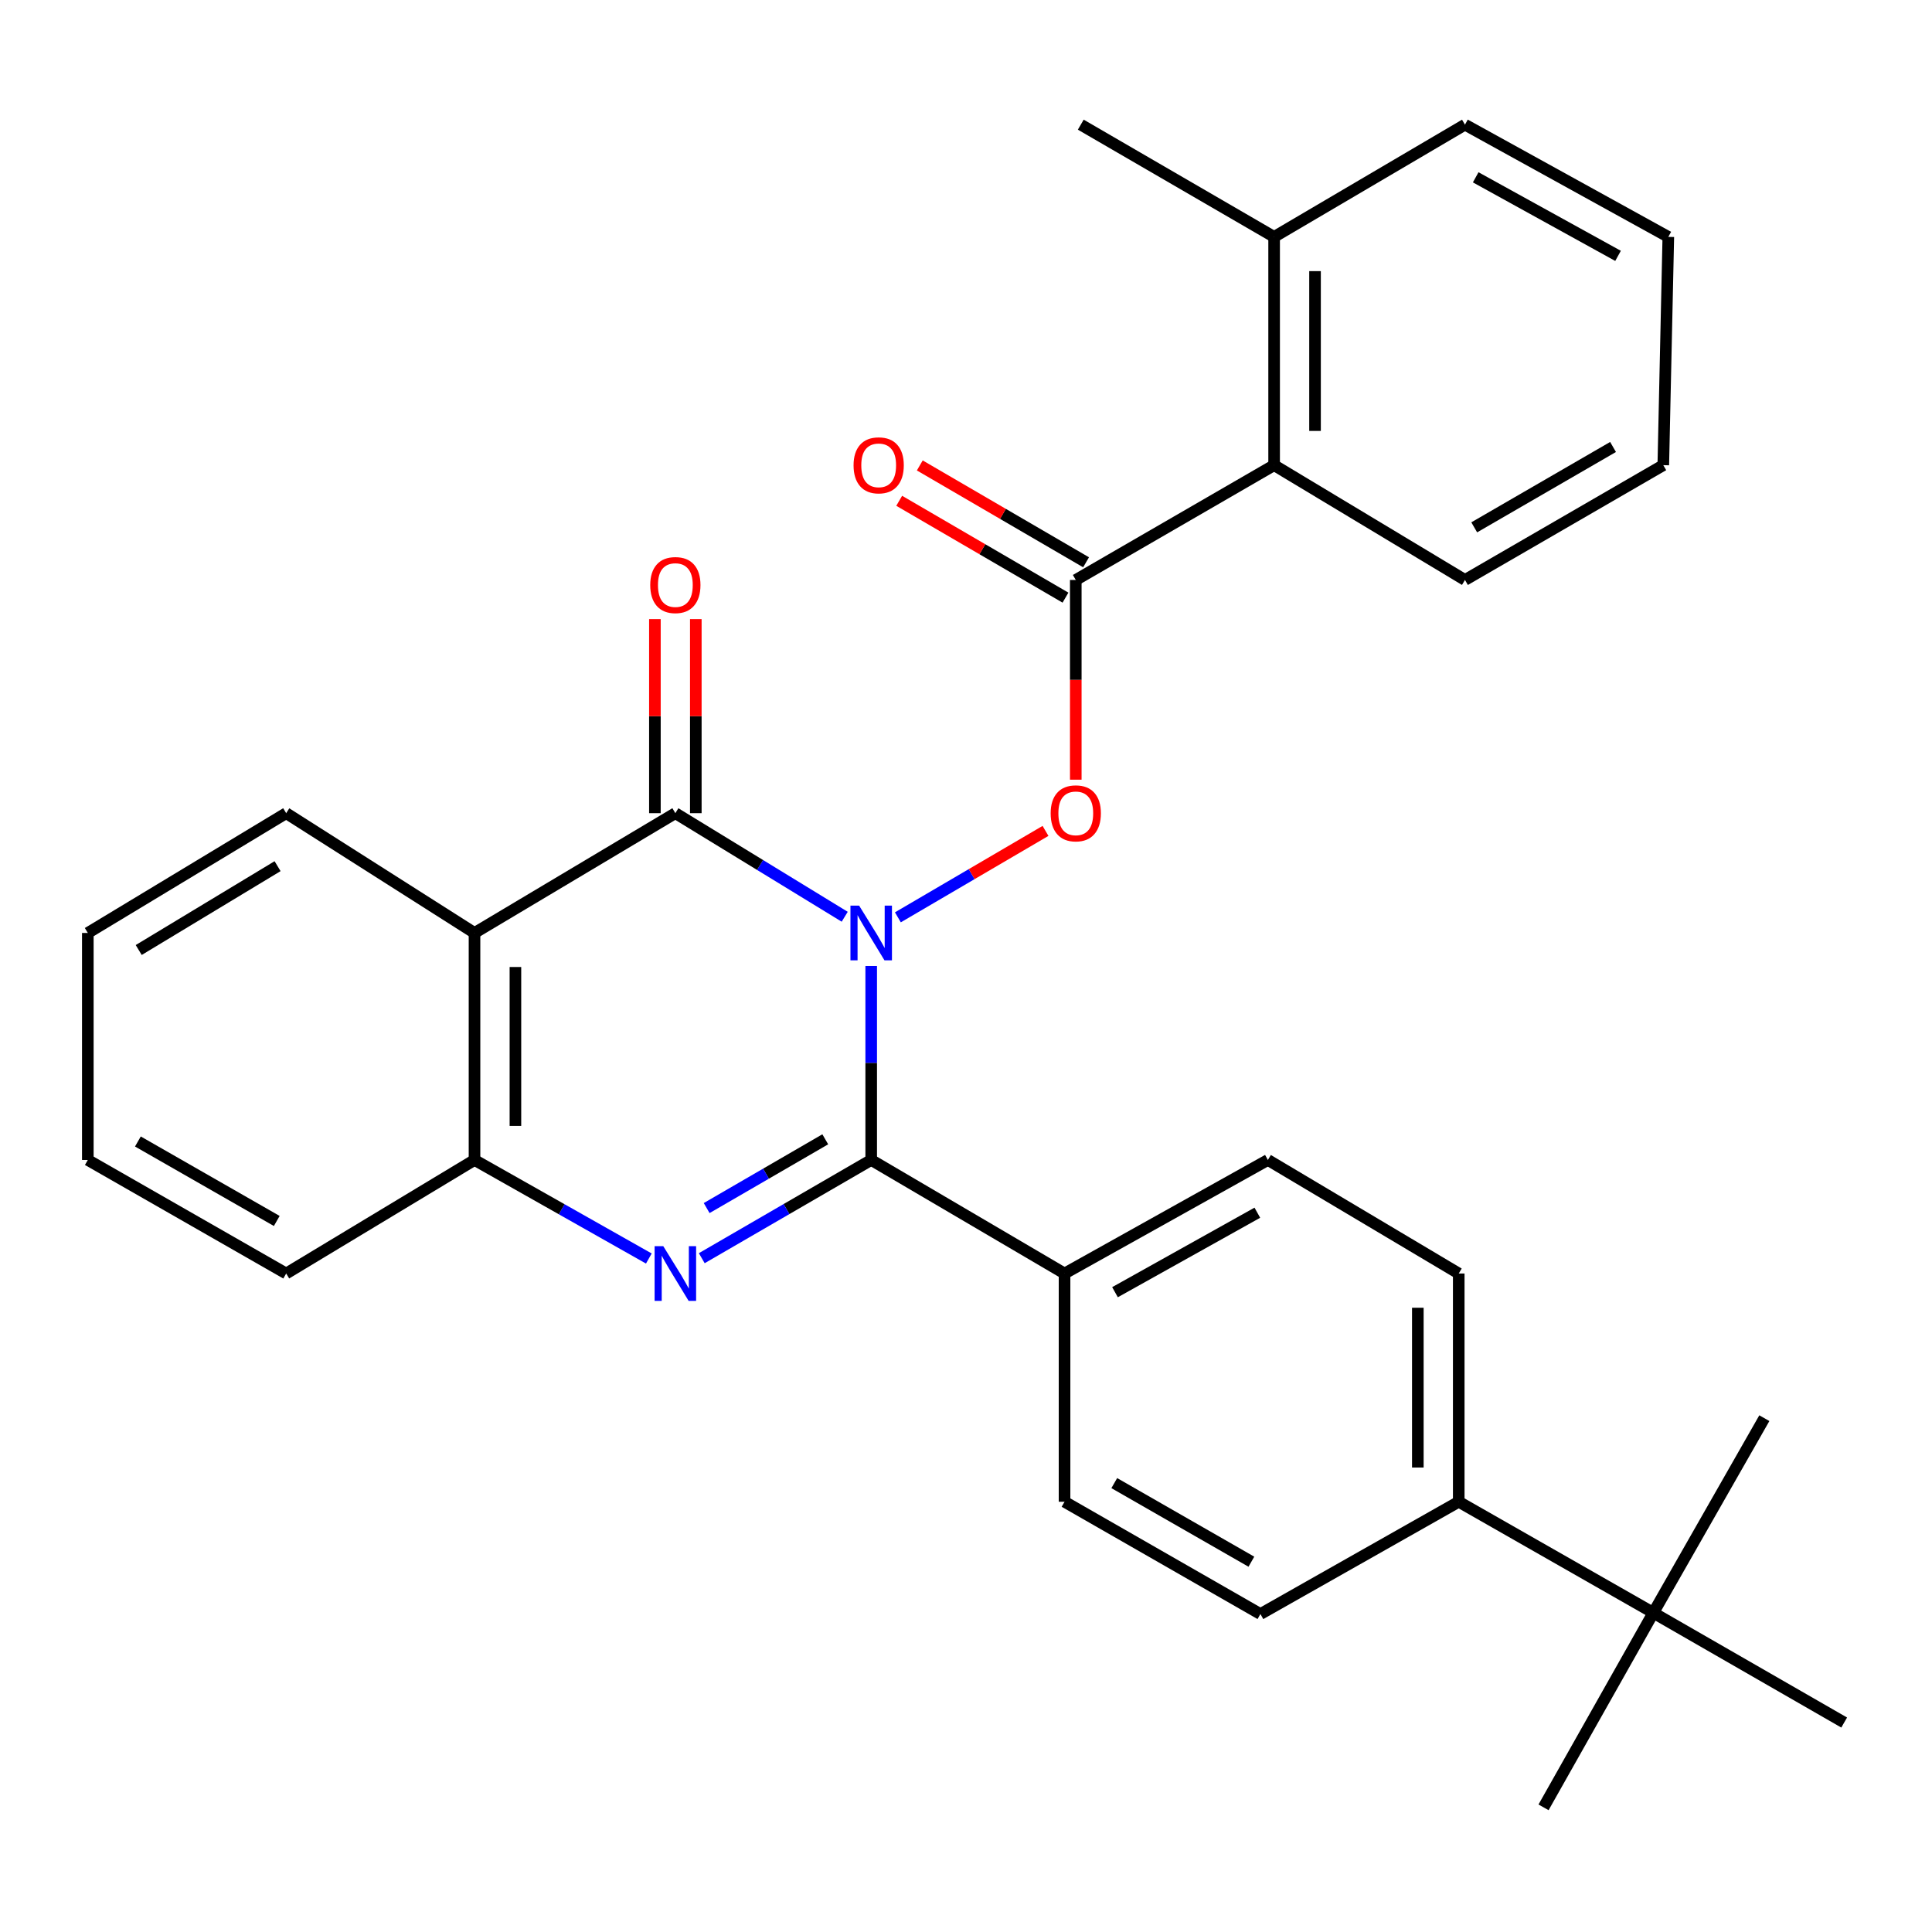 <?xml version='1.0' encoding='iso-8859-1'?>
<svg version='1.1' baseProfile='full'
              xmlns='http://www.w3.org/2000/svg'
                      xmlns:rdkit='http://www.rdkit.org/xml'
                      xmlns:xlink='http://www.w3.org/1999/xlink'
                  xml:space='preserve'
width='1000px' height='1000px' viewBox='0 0 1000 1000'>
<!-- END OF HEADER -->
<rect style='opacity:1.0;fill:#FFFFFF;stroke:none' width='1000' height='1000' x='0' y='0'> </rect>
<path class='bond-0' d='M 450.933,499.993 L 450.933,550.193' style='fill:none;fill-rule:evenodd;stroke:#0000FF;stroke-width:6px;stroke-linecap:butt;stroke-linejoin:miter;stroke-opacity:1' />
<path class='bond-0' d='M 450.933,550.193 L 450.933,600.393' style='fill:none;fill-rule:evenodd;stroke:#000000;stroke-width:6px;stroke-linecap:butt;stroke-linejoin:miter;stroke-opacity:1' />
<path class='bond-1' d='M 437.222,474.51 L 393.393,447.705' style='fill:none;fill-rule:evenodd;stroke:#0000FF;stroke-width:6px;stroke-linecap:butt;stroke-linejoin:miter;stroke-opacity:1' />
<path class='bond-1' d='M 393.393,447.705 L 349.563,420.9' style='fill:none;fill-rule:evenodd;stroke:#000000;stroke-width:6px;stroke-linecap:butt;stroke-linejoin:miter;stroke-opacity:1' />
<path class='bond-4' d='M 464.74,474.811 L 502.946,452.442' style='fill:none;fill-rule:evenodd;stroke:#0000FF;stroke-width:6px;stroke-linecap:butt;stroke-linejoin:miter;stroke-opacity:1' />
<path class='bond-4' d='M 502.946,452.442 L 541.152,430.073' style='fill:none;fill-rule:evenodd;stroke:#FF0000;stroke-width:6px;stroke-linecap:butt;stroke-linejoin:miter;stroke-opacity:1' />
<path class='bond-2' d='M 450.933,600.393 L 407.083,625.817' style='fill:none;fill-rule:evenodd;stroke:#000000;stroke-width:6px;stroke-linecap:butt;stroke-linejoin:miter;stroke-opacity:1' />
<path class='bond-2' d='M 407.083,625.817 L 363.233,651.24' style='fill:none;fill-rule:evenodd;stroke:#0000FF;stroke-width:6px;stroke-linecap:butt;stroke-linejoin:miter;stroke-opacity:1' />
<path class='bond-2' d='M 427.157,589.701 L 396.462,607.498' style='fill:none;fill-rule:evenodd;stroke:#000000;stroke-width:6px;stroke-linecap:butt;stroke-linejoin:miter;stroke-opacity:1' />
<path class='bond-2' d='M 396.462,607.498 L 365.767,625.294' style='fill:none;fill-rule:evenodd;stroke:#0000FF;stroke-width:6px;stroke-linecap:butt;stroke-linejoin:miter;stroke-opacity:1' />
<path class='bond-8' d='M 450.933,600.393 L 551.008,659.166' style='fill:none;fill-rule:evenodd;stroke:#000000;stroke-width:6px;stroke-linecap:butt;stroke-linejoin:miter;stroke-opacity:1' />
<path class='bond-3' d='M 349.563,420.9 L 245.606,482.895' style='fill:none;fill-rule:evenodd;stroke:#000000;stroke-width:6px;stroke-linecap:butt;stroke-linejoin:miter;stroke-opacity:1' />
<path class='bond-9' d='M 360.151,420.9 L 360.151,370.678' style='fill:none;fill-rule:evenodd;stroke:#000000;stroke-width:6px;stroke-linecap:butt;stroke-linejoin:miter;stroke-opacity:1' />
<path class='bond-9' d='M 360.151,370.678 L 360.151,320.457' style='fill:none;fill-rule:evenodd;stroke:#FF0000;stroke-width:6px;stroke-linecap:butt;stroke-linejoin:miter;stroke-opacity:1' />
<path class='bond-9' d='M 338.976,420.9 L 338.976,370.678' style='fill:none;fill-rule:evenodd;stroke:#000000;stroke-width:6px;stroke-linecap:butt;stroke-linejoin:miter;stroke-opacity:1' />
<path class='bond-9' d='M 338.976,370.678 L 338.976,320.457' style='fill:none;fill-rule:evenodd;stroke:#FF0000;stroke-width:6px;stroke-linecap:butt;stroke-linejoin:miter;stroke-opacity:1' />
<path class='bond-30' d='M 335.838,651.406 L 290.722,625.9' style='fill:none;fill-rule:evenodd;stroke:#0000FF;stroke-width:6px;stroke-linecap:butt;stroke-linejoin:miter;stroke-opacity:1' />
<path class='bond-30' d='M 290.722,625.9 L 245.606,600.393' style='fill:none;fill-rule:evenodd;stroke:#000000;stroke-width:6px;stroke-linecap:butt;stroke-linejoin:miter;stroke-opacity:1' />
<path class='bond-6' d='M 245.606,482.895 L 245.606,600.393' style='fill:none;fill-rule:evenodd;stroke:#000000;stroke-width:6px;stroke-linecap:butt;stroke-linejoin:miter;stroke-opacity:1' />
<path class='bond-6' d='M 266.781,500.52 L 266.781,582.768' style='fill:none;fill-rule:evenodd;stroke:#000000;stroke-width:6px;stroke-linecap:butt;stroke-linejoin:miter;stroke-opacity:1' />
<path class='bond-18' d='M 245.606,482.895 L 148.13,420.9' style='fill:none;fill-rule:evenodd;stroke:#000000;stroke-width:6px;stroke-linecap:butt;stroke-linejoin:miter;stroke-opacity:1' />
<path class='bond-5' d='M 556.82,403.562 L 556.82,351.876' style='fill:none;fill-rule:evenodd;stroke:#FF0000;stroke-width:6px;stroke-linecap:butt;stroke-linejoin:miter;stroke-opacity:1' />
<path class='bond-5' d='M 556.82,351.876 L 556.82,300.19' style='fill:none;fill-rule:evenodd;stroke:#000000;stroke-width:6px;stroke-linecap:butt;stroke-linejoin:miter;stroke-opacity:1' />
<path class='bond-7' d='M 556.82,300.19 L 659.483,240.771' style='fill:none;fill-rule:evenodd;stroke:#000000;stroke-width:6px;stroke-linecap:butt;stroke-linejoin:miter;stroke-opacity:1' />
<path class='bond-12' d='M 562.148,291.041 L 519.116,265.977' style='fill:none;fill-rule:evenodd;stroke:#000000;stroke-width:6px;stroke-linecap:butt;stroke-linejoin:miter;stroke-opacity:1' />
<path class='bond-12' d='M 519.116,265.977 L 476.083,240.913' style='fill:none;fill-rule:evenodd;stroke:#FF0000;stroke-width:6px;stroke-linecap:butt;stroke-linejoin:miter;stroke-opacity:1' />
<path class='bond-12' d='M 551.491,309.339 L 508.458,284.275' style='fill:none;fill-rule:evenodd;stroke:#000000;stroke-width:6px;stroke-linecap:butt;stroke-linejoin:miter;stroke-opacity:1' />
<path class='bond-12' d='M 508.458,284.275 L 465.426,259.21' style='fill:none;fill-rule:evenodd;stroke:#FF0000;stroke-width:6px;stroke-linecap:butt;stroke-linejoin:miter;stroke-opacity:1' />
<path class='bond-19' d='M 245.606,600.393 L 148.13,659.166' style='fill:none;fill-rule:evenodd;stroke:#000000;stroke-width:6px;stroke-linecap:butt;stroke-linejoin:miter;stroke-opacity:1' />
<path class='bond-13' d='M 659.483,240.771 L 659.483,122.614' style='fill:none;fill-rule:evenodd;stroke:#000000;stroke-width:6px;stroke-linecap:butt;stroke-linejoin:miter;stroke-opacity:1' />
<path class='bond-13' d='M 680.658,223.047 L 680.658,140.337' style='fill:none;fill-rule:evenodd;stroke:#000000;stroke-width:6px;stroke-linecap:butt;stroke-linejoin:miter;stroke-opacity:1' />
<path class='bond-20' d='M 659.483,240.771 L 758.265,300.19' style='fill:none;fill-rule:evenodd;stroke:#000000;stroke-width:6px;stroke-linecap:butt;stroke-linejoin:miter;stroke-opacity:1' />
<path class='bond-14' d='M 551.008,659.166 L 551.008,777.31' style='fill:none;fill-rule:evenodd;stroke:#000000;stroke-width:6px;stroke-linecap:butt;stroke-linejoin:miter;stroke-opacity:1' />
<path class='bond-15' d='M 551.008,659.166 L 656.26,600.393' style='fill:none;fill-rule:evenodd;stroke:#000000;stroke-width:6px;stroke-linecap:butt;stroke-linejoin:miter;stroke-opacity:1' />
<path class='bond-15' d='M 577.12,668.838 L 650.796,627.697' style='fill:none;fill-rule:evenodd;stroke:#000000;stroke-width:6px;stroke-linecap:butt;stroke-linejoin:miter;stroke-opacity:1' />
<path class='bond-10' d='M 855.764,834.777 L 755.041,777.31' style='fill:none;fill-rule:evenodd;stroke:#000000;stroke-width:6px;stroke-linecap:butt;stroke-linejoin:miter;stroke-opacity:1' />
<path class='bond-21' d='M 855.764,834.777 L 954.545,891.585' style='fill:none;fill-rule:evenodd;stroke:#000000;stroke-width:6px;stroke-linecap:butt;stroke-linejoin:miter;stroke-opacity:1' />
<path class='bond-22' d='M 855.764,834.777 L 913.219,734.043' style='fill:none;fill-rule:evenodd;stroke:#000000;stroke-width:6px;stroke-linecap:butt;stroke-linejoin:miter;stroke-opacity:1' />
<path class='bond-23' d='M 855.764,834.777 L 798.933,935.476' style='fill:none;fill-rule:evenodd;stroke:#000000;stroke-width:6px;stroke-linecap:butt;stroke-linejoin:miter;stroke-opacity:1' />
<path class='bond-11' d='M 755.041,777.31 L 755.041,659.166' style='fill:none;fill-rule:evenodd;stroke:#000000;stroke-width:6px;stroke-linecap:butt;stroke-linejoin:miter;stroke-opacity:1' />
<path class='bond-11' d='M 733.866,759.589 L 733.866,676.887' style='fill:none;fill-rule:evenodd;stroke:#000000;stroke-width:6px;stroke-linecap:butt;stroke-linejoin:miter;stroke-opacity:1' />
<path class='bond-31' d='M 755.041,777.31 L 652.39,835.424' style='fill:none;fill-rule:evenodd;stroke:#000000;stroke-width:6px;stroke-linecap:butt;stroke-linejoin:miter;stroke-opacity:1' />
<path class='bond-24' d='M 659.483,122.614 L 559.408,64.524' style='fill:none;fill-rule:evenodd;stroke:#000000;stroke-width:6px;stroke-linecap:butt;stroke-linejoin:miter;stroke-opacity:1' />
<path class='bond-25' d='M 659.483,122.614 L 758.265,64.524' style='fill:none;fill-rule:evenodd;stroke:#000000;stroke-width:6px;stroke-linecap:butt;stroke-linejoin:miter;stroke-opacity:1' />
<path class='bond-17' d='M 551.008,777.31 L 652.39,835.424' style='fill:none;fill-rule:evenodd;stroke:#000000;stroke-width:6px;stroke-linecap:butt;stroke-linejoin:miter;stroke-opacity:1' />
<path class='bond-17' d='M 576.746,767.657 L 647.713,808.336' style='fill:none;fill-rule:evenodd;stroke:#000000;stroke-width:6px;stroke-linecap:butt;stroke-linejoin:miter;stroke-opacity:1' />
<path class='bond-16' d='M 656.26,600.393 L 755.041,659.166' style='fill:none;fill-rule:evenodd;stroke:#000000;stroke-width:6px;stroke-linecap:butt;stroke-linejoin:miter;stroke-opacity:1' />
<path class='bond-26' d='M 148.13,420.9 L 45.455,482.895' style='fill:none;fill-rule:evenodd;stroke:#000000;stroke-width:6px;stroke-linecap:butt;stroke-linejoin:miter;stroke-opacity:1' />
<path class='bond-26' d='M 143.674,448.326 L 71.801,491.723' style='fill:none;fill-rule:evenodd;stroke:#000000;stroke-width:6px;stroke-linecap:butt;stroke-linejoin:miter;stroke-opacity:1' />
<path class='bond-32' d='M 148.13,659.166 L 45.455,600.393' style='fill:none;fill-rule:evenodd;stroke:#000000;stroke-width:6px;stroke-linecap:butt;stroke-linejoin:miter;stroke-opacity:1' />
<path class='bond-32' d='M 143.248,631.972 L 71.375,590.832' style='fill:none;fill-rule:evenodd;stroke:#000000;stroke-width:6px;stroke-linecap:butt;stroke-linejoin:miter;stroke-opacity:1' />
<path class='bond-28' d='M 758.265,300.19 L 860.917,240.771' style='fill:none;fill-rule:evenodd;stroke:#000000;stroke-width:6px;stroke-linecap:butt;stroke-linejoin:miter;stroke-opacity:1' />
<path class='bond-28' d='M 763.054,272.951 L 834.911,231.357' style='fill:none;fill-rule:evenodd;stroke:#000000;stroke-width:6px;stroke-linecap:butt;stroke-linejoin:miter;stroke-opacity:1' />
<path class='bond-33' d='M 758.265,64.524 L 863.516,122.614' style='fill:none;fill-rule:evenodd;stroke:#000000;stroke-width:6px;stroke-linecap:butt;stroke-linejoin:miter;stroke-opacity:1' />
<path class='bond-33' d='M 763.821,91.776 L 837.497,132.439' style='fill:none;fill-rule:evenodd;stroke:#000000;stroke-width:6px;stroke-linecap:butt;stroke-linejoin:miter;stroke-opacity:1' />
<path class='bond-27' d='M 45.455,482.895 L 45.455,600.393' style='fill:none;fill-rule:evenodd;stroke:#000000;stroke-width:6px;stroke-linecap:butt;stroke-linejoin:miter;stroke-opacity:1' />
<path class='bond-29' d='M 860.917,240.771 L 863.516,122.614' style='fill:none;fill-rule:evenodd;stroke:#000000;stroke-width:6px;stroke-linecap:butt;stroke-linejoin:miter;stroke-opacity:1' />
<path  class='atom-0' d='M 444.673 468.735
L 453.953 483.735
Q 454.873 485.215, 456.353 487.895
Q 457.833 490.575, 457.913 490.735
L 457.913 468.735
L 461.673 468.735
L 461.673 497.055
L 457.793 497.055
L 447.833 480.655
Q 446.673 478.735, 445.433 476.535
Q 444.233 474.335, 443.873 473.655
L 443.873 497.055
L 440.193 497.055
L 440.193 468.735
L 444.673 468.735
' fill='#0000FF'/>
<path  class='atom-3' d='M 343.303 645.006
L 352.583 660.006
Q 353.503 661.486, 354.983 664.166
Q 356.463 666.846, 356.543 667.006
L 356.543 645.006
L 360.303 645.006
L 360.303 673.326
L 356.423 673.326
L 346.463 656.926
Q 345.303 655.006, 344.063 652.806
Q 342.863 650.606, 342.503 649.926
L 342.503 673.326
L 338.823 673.326
L 338.823 645.006
L 343.303 645.006
' fill='#0000FF'/>
<path  class='atom-5' d='M 543.82 420.98
Q 543.82 414.18, 547.18 410.38
Q 550.54 406.58, 556.82 406.58
Q 563.1 406.58, 566.46 410.38
Q 569.82 414.18, 569.82 420.98
Q 569.82 427.86, 566.42 431.78
Q 563.02 435.66, 556.82 435.66
Q 550.58 435.66, 547.18 431.78
Q 543.82 427.9, 543.82 420.98
M 556.82 432.46
Q 561.14 432.46, 563.46 429.58
Q 565.82 426.66, 565.82 420.98
Q 565.82 415.42, 563.46 412.62
Q 561.14 409.78, 556.82 409.78
Q 552.5 409.78, 550.14 412.58
Q 547.82 415.38, 547.82 420.98
Q 547.82 426.7, 550.14 429.58
Q 552.5 432.46, 556.82 432.46
' fill='#FF0000'/>
<path  class='atom-10' d='M 336.563 302.823
Q 336.563 296.023, 339.923 292.223
Q 343.283 288.423, 349.563 288.423
Q 355.843 288.423, 359.203 292.223
Q 362.563 296.023, 362.563 302.823
Q 362.563 309.703, 359.163 313.623
Q 355.763 317.503, 349.563 317.503
Q 343.323 317.503, 339.923 313.623
Q 336.563 309.743, 336.563 302.823
M 349.563 314.303
Q 353.883 314.303, 356.203 311.423
Q 358.563 308.503, 358.563 302.823
Q 358.563 297.263, 356.203 294.463
Q 353.883 291.623, 349.563 291.623
Q 345.243 291.623, 342.883 294.423
Q 340.563 297.223, 340.563 302.823
Q 340.563 308.543, 342.883 311.423
Q 345.243 314.303, 349.563 314.303
' fill='#FF0000'/>
<path  class='atom-13' d='M 441.803 240.851
Q 441.803 234.051, 445.163 230.251
Q 448.523 226.451, 454.803 226.451
Q 461.083 226.451, 464.443 230.251
Q 467.803 234.051, 467.803 240.851
Q 467.803 247.731, 464.403 251.651
Q 461.003 255.531, 454.803 255.531
Q 448.563 255.531, 445.163 251.651
Q 441.803 247.771, 441.803 240.851
M 454.803 252.331
Q 459.123 252.331, 461.443 249.451
Q 463.803 246.531, 463.803 240.851
Q 463.803 235.291, 461.443 232.491
Q 459.123 229.651, 454.803 229.651
Q 450.483 229.651, 448.123 232.451
Q 445.803 235.251, 445.803 240.851
Q 445.803 246.571, 448.123 249.451
Q 450.483 252.331, 454.803 252.331
' fill='#FF0000'/>
</svg>
